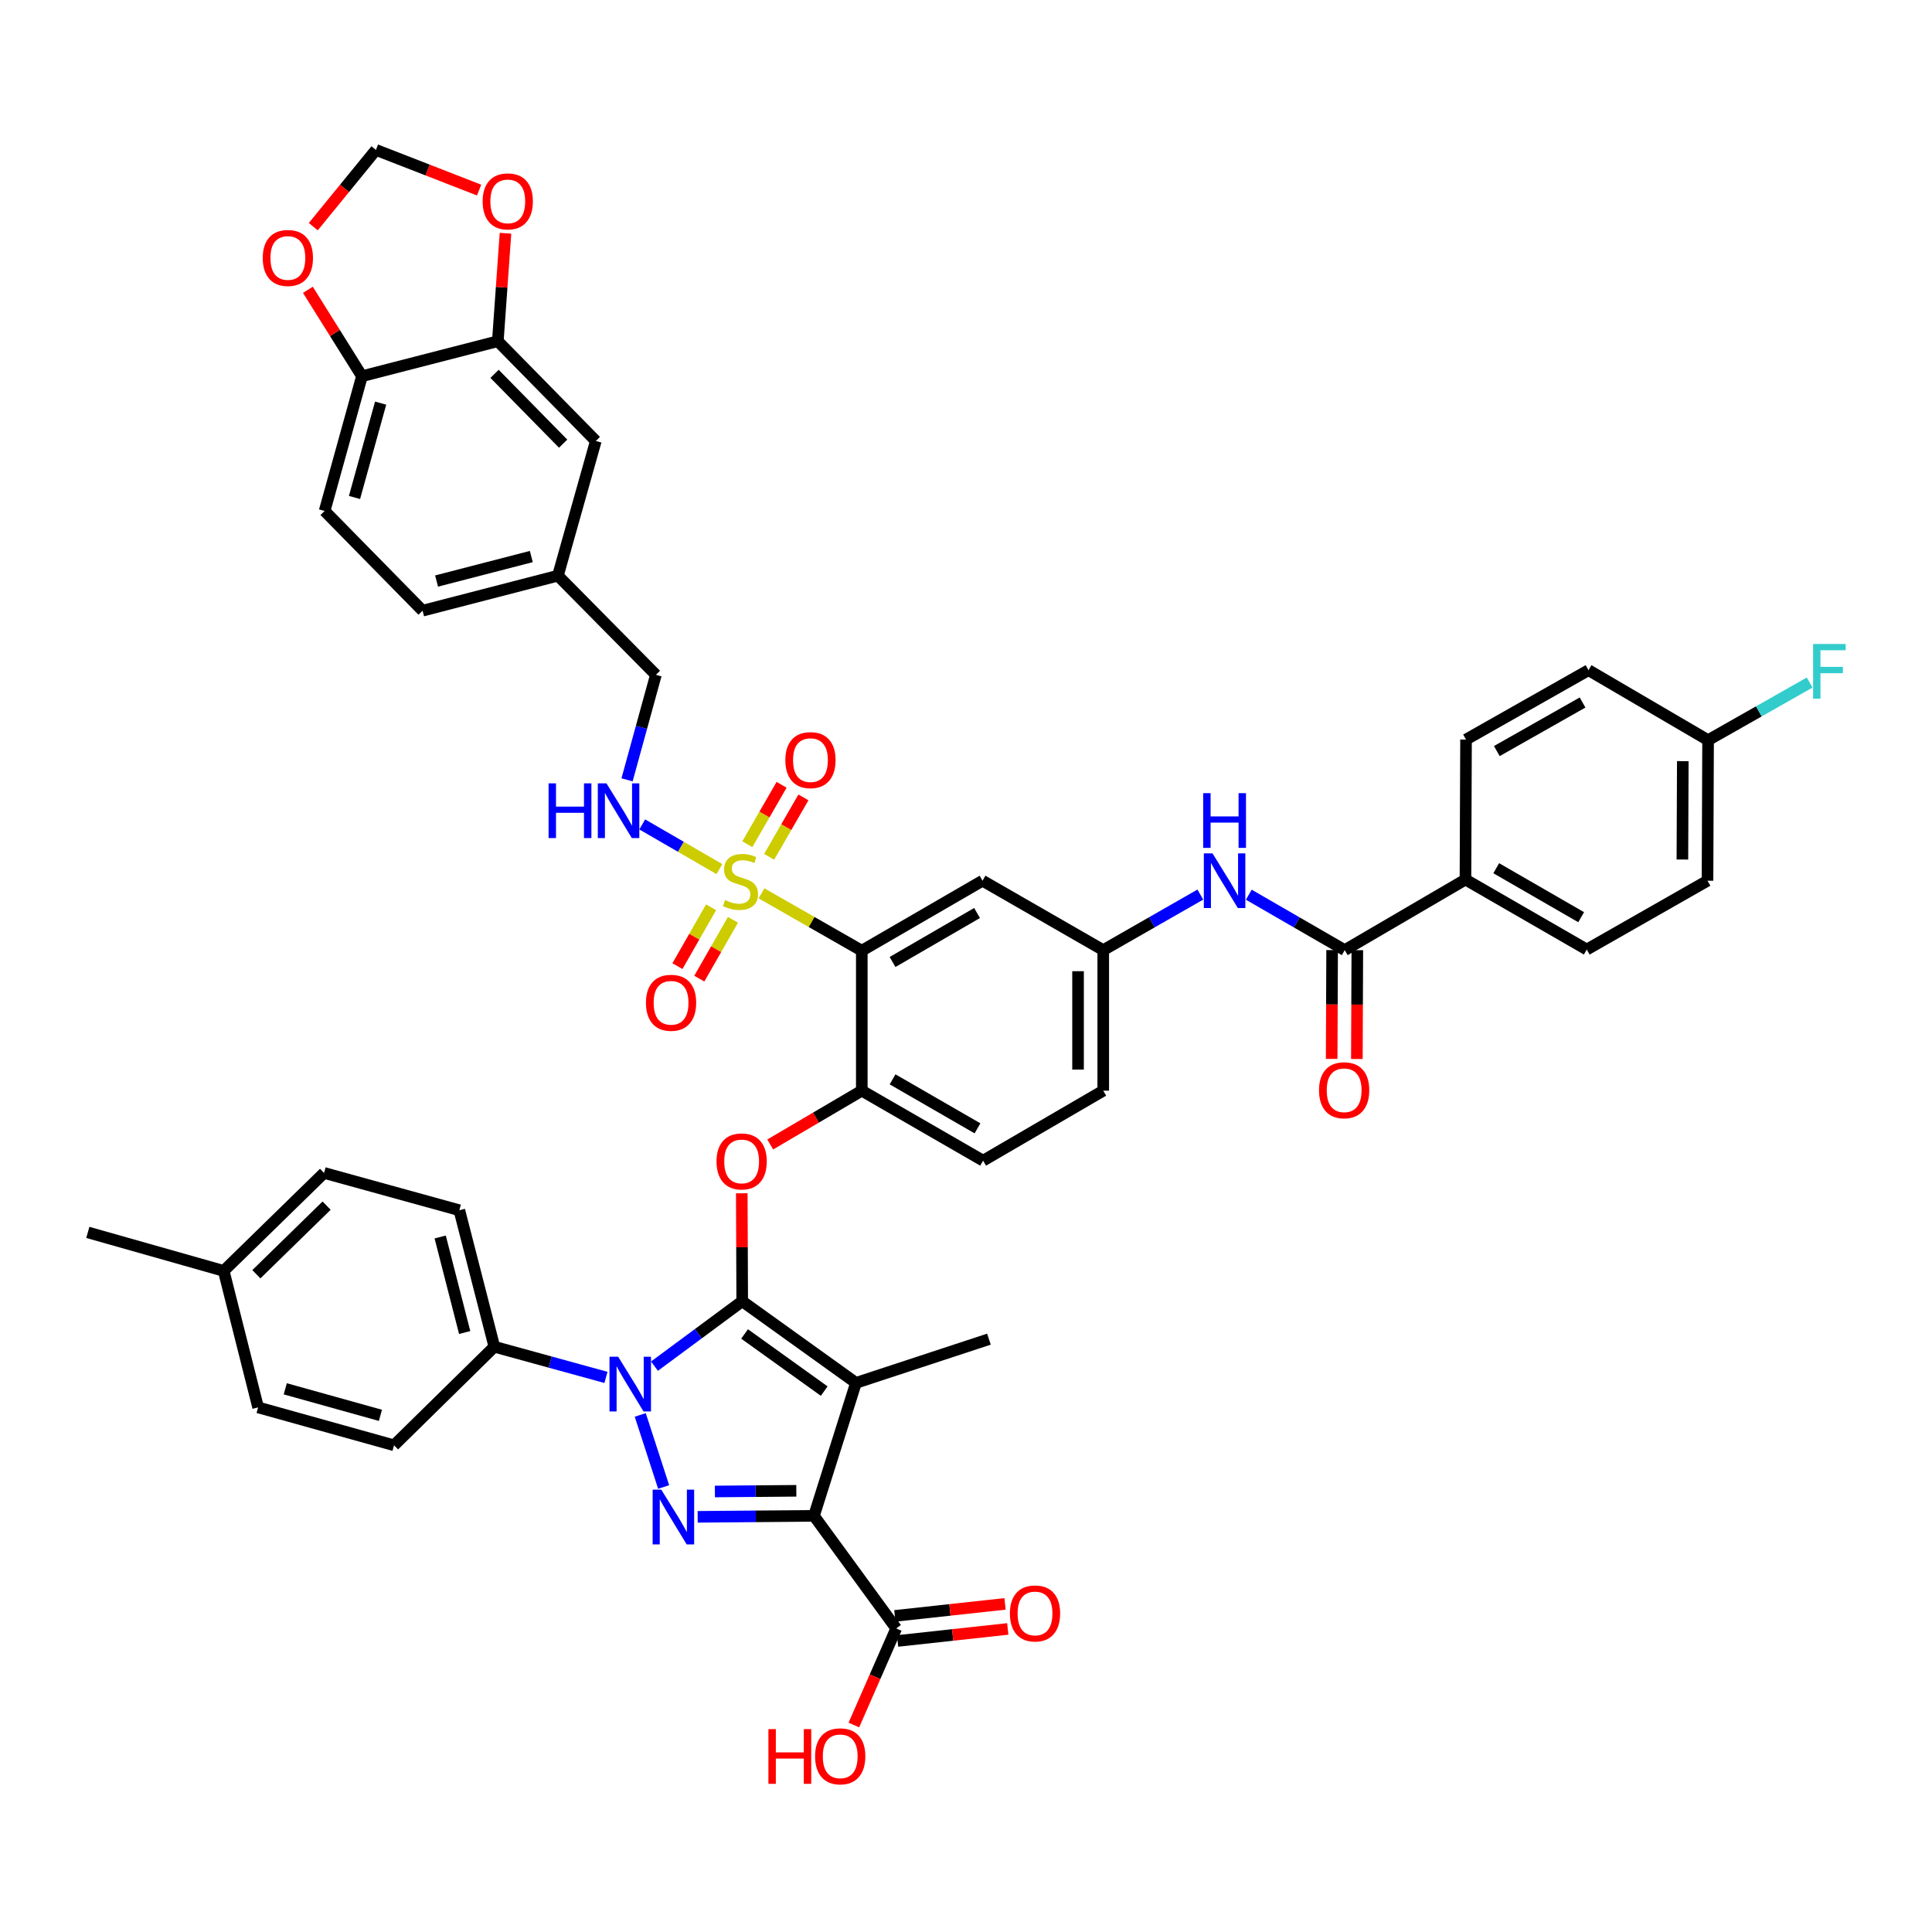 <?xml version='1.0' encoding='iso-8859-1'?>
<svg version='1.1' baseProfile='full'
              xmlns='http://www.w3.org/2000/svg'
                      xmlns:rdkit='http://www.rdkit.org/xml'
                      xmlns:xlink='http://www.w3.org/1999/xlink'
                  xml:space='preserve'
width='1000px' height='1000px' viewBox='0 0 1000 1000'>
<!-- END OF HEADER -->
<rect style='opacity:1.0;fill:#FFFFFF;stroke:none' width='1000' height='1000' x='0' y='0'> </rect>
<path class='bond-1' d='M 384.169,673.521 L 443.048,715.778' style='fill:none;fill-rule:evenodd;stroke:#000000;stroke-width:6px;stroke-linecap:butt;stroke-linejoin:miter;stroke-opacity:1' />
<path class='bond-1' d='M 385.396,690.455 L 426.611,720.035' style='fill:none;fill-rule:evenodd;stroke:#000000;stroke-width:6px;stroke-linecap:butt;stroke-linejoin:miter;stroke-opacity:1' />
<path class='bond-2' d='M 384.169,673.521 L 361.461,690.318' style='fill:none;fill-rule:evenodd;stroke:#000000;stroke-width:6px;stroke-linecap:butt;stroke-linejoin:miter;stroke-opacity:1' />
<path class='bond-2' d='M 361.461,690.318 L 338.753,707.116' style='fill:none;fill-rule:evenodd;stroke:#0000FF;stroke-width:6px;stroke-linecap:butt;stroke-linejoin:miter;stroke-opacity:1' />
<path class='bond-6' d='M 384.169,673.521 L 384.054,645.582' style='fill:none;fill-rule:evenodd;stroke:#000000;stroke-width:6px;stroke-linecap:butt;stroke-linejoin:miter;stroke-opacity:1' />
<path class='bond-6' d='M 384.054,645.582 L 383.94,617.642' style='fill:none;fill-rule:evenodd;stroke:#FF0000;stroke-width:6px;stroke-linecap:butt;stroke-linejoin:miter;stroke-opacity:1' />
<path class='bond-0' d='M 421.31,784.605 L 443.048,715.778' style='fill:none;fill-rule:evenodd;stroke:#000000;stroke-width:6px;stroke-linecap:butt;stroke-linejoin:miter;stroke-opacity:1' />
<path class='bond-8' d='M 421.31,784.605 L 463.879,842.874' style='fill:none;fill-rule:evenodd;stroke:#000000;stroke-width:6px;stroke-linecap:butt;stroke-linejoin:miter;stroke-opacity:1' />
<path class='bond-46' d='M 421.31,784.605 L 391.209,784.856' style='fill:none;fill-rule:evenodd;stroke:#000000;stroke-width:6px;stroke-linecap:butt;stroke-linejoin:miter;stroke-opacity:1' />
<path class='bond-46' d='M 391.209,784.856 L 361.108,785.108' style='fill:none;fill-rule:evenodd;stroke:#0000FF;stroke-width:6px;stroke-linecap:butt;stroke-linejoin:miter;stroke-opacity:1' />
<path class='bond-46' d='M 412.171,771.638 L 391.1,771.815' style='fill:none;fill-rule:evenodd;stroke:#000000;stroke-width:6px;stroke-linecap:butt;stroke-linejoin:miter;stroke-opacity:1' />
<path class='bond-46' d='M 391.1,771.815 L 370.03,771.991' style='fill:none;fill-rule:evenodd;stroke:#0000FF;stroke-width:6px;stroke-linecap:butt;stroke-linejoin:miter;stroke-opacity:1' />
<path class='bond-32' d='M 443.048,715.778 L 511.874,693.142' style='fill:none;fill-rule:evenodd;stroke:#000000;stroke-width:6px;stroke-linecap:butt;stroke-linejoin:miter;stroke-opacity:1' />
<path class='bond-3' d='M 331.394,732.362 L 343.502,769.664' style='fill:none;fill-rule:evenodd;stroke:#0000FF;stroke-width:6px;stroke-linecap:butt;stroke-linejoin:miter;stroke-opacity:1' />
<path class='bond-13' d='M 313.647,712.942 L 284.758,705.006' style='fill:none;fill-rule:evenodd;stroke:#0000FF;stroke-width:6px;stroke-linecap:butt;stroke-linejoin:miter;stroke-opacity:1' />
<path class='bond-13' d='M 284.758,705.006 L 255.87,697.069' style='fill:none;fill-rule:evenodd;stroke:#000000;stroke-width:6px;stroke-linecap:butt;stroke-linejoin:miter;stroke-opacity:1' />
<path class='bond-4' d='M 394.159,462.393 L 420.11,477.237' style='fill:none;fill-rule:evenodd;stroke:#CCCC00;stroke-width:6px;stroke-linecap:butt;stroke-linejoin:miter;stroke-opacity:1' />
<path class='bond-4' d='M 420.11,477.237 L 446.062,492.081' style='fill:none;fill-rule:evenodd;stroke:#000000;stroke-width:6px;stroke-linecap:butt;stroke-linejoin:miter;stroke-opacity:1' />
<path class='bond-10' d='M 372.368,449.851 L 352.392,438.284' style='fill:none;fill-rule:evenodd;stroke:#CCCC00;stroke-width:6px;stroke-linecap:butt;stroke-linejoin:miter;stroke-opacity:1' />
<path class='bond-10' d='M 352.392,438.284 L 332.416,426.717' style='fill:none;fill-rule:evenodd;stroke:#0000FF;stroke-width:6px;stroke-linecap:butt;stroke-linejoin:miter;stroke-opacity:1' />
<path class='bond-15' d='M 368.061,469.614 L 359.347,484.842' style='fill:none;fill-rule:evenodd;stroke:#CCCC00;stroke-width:6px;stroke-linecap:butt;stroke-linejoin:miter;stroke-opacity:1' />
<path class='bond-15' d='M 359.347,484.842 L 350.634,500.069' style='fill:none;fill-rule:evenodd;stroke:#FF0000;stroke-width:6px;stroke-linecap:butt;stroke-linejoin:miter;stroke-opacity:1' />
<path class='bond-15' d='M 379.381,476.092 L 370.667,491.319' style='fill:none;fill-rule:evenodd;stroke:#CCCC00;stroke-width:6px;stroke-linecap:butt;stroke-linejoin:miter;stroke-opacity:1' />
<path class='bond-15' d='M 370.667,491.319 L 361.953,506.547' style='fill:none;fill-rule:evenodd;stroke:#FF0000;stroke-width:6px;stroke-linecap:butt;stroke-linejoin:miter;stroke-opacity:1' />
<path class='bond-16' d='M 398.108,443.49 L 406.978,428.11' style='fill:none;fill-rule:evenodd;stroke:#CCCC00;stroke-width:6px;stroke-linecap:butt;stroke-linejoin:miter;stroke-opacity:1' />
<path class='bond-16' d='M 406.978,428.11 L 415.848,412.729' style='fill:none;fill-rule:evenodd;stroke:#FF0000;stroke-width:6px;stroke-linecap:butt;stroke-linejoin:miter;stroke-opacity:1' />
<path class='bond-16' d='M 386.81,436.974 L 395.68,421.594' style='fill:none;fill-rule:evenodd;stroke:#CCCC00;stroke-width:6px;stroke-linecap:butt;stroke-linejoin:miter;stroke-opacity:1' />
<path class='bond-16' d='M 395.68,421.594 L 404.55,406.214' style='fill:none;fill-rule:evenodd;stroke:#FF0000;stroke-width:6px;stroke-linecap:butt;stroke-linejoin:miter;stroke-opacity:1' />
<path class='bond-5' d='M 446.062,492.081 L 446.062,564.531' style='fill:none;fill-rule:evenodd;stroke:#000000;stroke-width:6px;stroke-linecap:butt;stroke-linejoin:miter;stroke-opacity:1' />
<path class='bond-11' d='M 446.062,492.081 L 508.556,455.853' style='fill:none;fill-rule:evenodd;stroke:#000000;stroke-width:6px;stroke-linecap:butt;stroke-linejoin:miter;stroke-opacity:1' />
<path class='bond-11' d='M 461.977,497.93 L 505.723,472.571' style='fill:none;fill-rule:evenodd;stroke:#000000;stroke-width:6px;stroke-linecap:butt;stroke-linejoin:miter;stroke-opacity:1' />
<path class='bond-7' d='M 398.675,592.373 L 422.368,578.452' style='fill:none;fill-rule:evenodd;stroke:#FF0000;stroke-width:6px;stroke-linecap:butt;stroke-linejoin:miter;stroke-opacity:1' />
<path class='bond-7' d='M 422.368,578.452 L 446.062,564.531' style='fill:none;fill-rule:evenodd;stroke:#000000;stroke-width:6px;stroke-linecap:butt;stroke-linejoin:miter;stroke-opacity:1' />
<path class='bond-26' d='M 446.062,564.531 L 508.853,600.76' style='fill:none;fill-rule:evenodd;stroke:#000000;stroke-width:6px;stroke-linecap:butt;stroke-linejoin:miter;stroke-opacity:1' />
<path class='bond-26' d='M 461.998,558.669 L 505.952,584.028' style='fill:none;fill-rule:evenodd;stroke:#000000;stroke-width:6px;stroke-linecap:butt;stroke-linejoin:miter;stroke-opacity:1' />
<path class='bond-24' d='M 464.586,849.357 L 493.104,846.245' style='fill:none;fill-rule:evenodd;stroke:#000000;stroke-width:6px;stroke-linecap:butt;stroke-linejoin:miter;stroke-opacity:1' />
<path class='bond-24' d='M 493.104,846.245 L 521.621,843.133' style='fill:none;fill-rule:evenodd;stroke:#FF0000;stroke-width:6px;stroke-linecap:butt;stroke-linejoin:miter;stroke-opacity:1' />
<path class='bond-24' d='M 463.171,836.392 L 491.689,833.28' style='fill:none;fill-rule:evenodd;stroke:#000000;stroke-width:6px;stroke-linecap:butt;stroke-linejoin:miter;stroke-opacity:1' />
<path class='bond-24' d='M 491.689,833.28 L 520.206,830.168' style='fill:none;fill-rule:evenodd;stroke:#FF0000;stroke-width:6px;stroke-linecap:butt;stroke-linejoin:miter;stroke-opacity:1' />
<path class='bond-35' d='M 463.879,842.874 L 452.919,867.87' style='fill:none;fill-rule:evenodd;stroke:#000000;stroke-width:6px;stroke-linecap:butt;stroke-linejoin:miter;stroke-opacity:1' />
<path class='bond-35' d='M 452.919,867.87 L 441.959,892.867' style='fill:none;fill-rule:evenodd;stroke:#FF0000;stroke-width:6px;stroke-linecap:butt;stroke-linejoin:miter;stroke-opacity:1' />
<path class='bond-9' d='M 696.024,491.784 L 671.2,477.44' style='fill:none;fill-rule:evenodd;stroke:#000000;stroke-width:6px;stroke-linecap:butt;stroke-linejoin:miter;stroke-opacity:1' />
<path class='bond-9' d='M 671.2,477.44 L 646.377,463.096' style='fill:none;fill-rule:evenodd;stroke:#0000FF;stroke-width:6px;stroke-linecap:butt;stroke-linejoin:miter;stroke-opacity:1' />
<path class='bond-17' d='M 696.024,491.784 L 758.518,455.251' style='fill:none;fill-rule:evenodd;stroke:#000000;stroke-width:6px;stroke-linecap:butt;stroke-linejoin:miter;stroke-opacity:1' />
<path class='bond-23' d='M 689.503,491.758 L 689.387,519.917' style='fill:none;fill-rule:evenodd;stroke:#000000;stroke-width:6px;stroke-linecap:butt;stroke-linejoin:miter;stroke-opacity:1' />
<path class='bond-23' d='M 689.387,519.917 L 689.272,548.076' style='fill:none;fill-rule:evenodd;stroke:#FF0000;stroke-width:6px;stroke-linecap:butt;stroke-linejoin:miter;stroke-opacity:1' />
<path class='bond-23' d='M 702.545,491.811 L 702.429,519.97' style='fill:none;fill-rule:evenodd;stroke:#000000;stroke-width:6px;stroke-linecap:butt;stroke-linejoin:miter;stroke-opacity:1' />
<path class='bond-23' d='M 702.429,519.97 L 702.314,548.129' style='fill:none;fill-rule:evenodd;stroke:#FF0000;stroke-width:6px;stroke-linecap:butt;stroke-linejoin:miter;stroke-opacity:1' />
<path class='bond-33' d='M 324.559,403.641 L 332.026,376.466' style='fill:none;fill-rule:evenodd;stroke:#0000FF;stroke-width:6px;stroke-linecap:butt;stroke-linejoin:miter;stroke-opacity:1' />
<path class='bond-33' d='M 332.026,376.466 L 339.492,349.29' style='fill:none;fill-rule:evenodd;stroke:#000000;stroke-width:6px;stroke-linecap:butt;stroke-linejoin:miter;stroke-opacity:1' />
<path class='bond-47' d='M 508.556,455.853 L 571.036,491.784' style='fill:none;fill-rule:evenodd;stroke:#000000;stroke-width:6px;stroke-linecap:butt;stroke-linejoin:miter;stroke-opacity:1' />
<path class='bond-12' d='M 621.292,463.032 L 596.164,477.408' style='fill:none;fill-rule:evenodd;stroke:#0000FF;stroke-width:6px;stroke-linecap:butt;stroke-linejoin:miter;stroke-opacity:1' />
<path class='bond-12' d='M 596.164,477.408 L 571.036,491.784' style='fill:none;fill-rule:evenodd;stroke:#000000;stroke-width:6px;stroke-linecap:butt;stroke-linejoin:miter;stroke-opacity:1' />
<path class='bond-27' d='M 255.87,697.069 L 237.755,626.424' style='fill:none;fill-rule:evenodd;stroke:#000000;stroke-width:6px;stroke-linecap:butt;stroke-linejoin:miter;stroke-opacity:1' />
<path class='bond-27' d='M 240.519,689.712 L 227.839,640.26' style='fill:none;fill-rule:evenodd;stroke:#000000;stroke-width:6px;stroke-linecap:butt;stroke-linejoin:miter;stroke-opacity:1' />
<path class='bond-28' d='M 255.87,697.069 L 203.954,748.086' style='fill:none;fill-rule:evenodd;stroke:#000000;stroke-width:6px;stroke-linecap:butt;stroke-linejoin:miter;stroke-opacity:1' />
<path class='bond-14' d='M 257.674,176.611 L 308.394,228.244' style='fill:none;fill-rule:evenodd;stroke:#000000;stroke-width:6px;stroke-linecap:butt;stroke-linejoin:miter;stroke-opacity:1' />
<path class='bond-14' d='M 255.978,193.496 L 291.481,229.639' style='fill:none;fill-rule:evenodd;stroke:#000000;stroke-width:6px;stroke-linecap:butt;stroke-linejoin:miter;stroke-opacity:1' />
<path class='bond-20' d='M 257.674,176.611 L 259.657,148.671' style='fill:none;fill-rule:evenodd;stroke:#000000;stroke-width:6px;stroke-linecap:butt;stroke-linejoin:miter;stroke-opacity:1' />
<path class='bond-20' d='M 259.657,148.671 L 261.641,120.73' style='fill:none;fill-rule:evenodd;stroke:#FF0000;stroke-width:6px;stroke-linecap:butt;stroke-linejoin:miter;stroke-opacity:1' />
<path class='bond-50' d='M 257.674,176.611 L 187.347,194.718' style='fill:none;fill-rule:evenodd;stroke:#000000;stroke-width:6px;stroke-linecap:butt;stroke-linejoin:miter;stroke-opacity:1' />
<path class='bond-30' d='M 758.518,455.251 L 821.309,491.473' style='fill:none;fill-rule:evenodd;stroke:#000000;stroke-width:6px;stroke-linecap:butt;stroke-linejoin:miter;stroke-opacity:1' />
<path class='bond-30' d='M 774.453,449.387 L 818.407,474.742' style='fill:none;fill-rule:evenodd;stroke:#000000;stroke-width:6px;stroke-linecap:butt;stroke-linejoin:miter;stroke-opacity:1' />
<path class='bond-31' d='M 758.518,455.251 L 758.815,382.795' style='fill:none;fill-rule:evenodd;stroke:#000000;stroke-width:6px;stroke-linecap:butt;stroke-linejoin:miter;stroke-opacity:1' />
<path class='bond-18' d='M 187.347,194.718 L 168.023,264.472' style='fill:none;fill-rule:evenodd;stroke:#000000;stroke-width:6px;stroke-linecap:butt;stroke-linejoin:miter;stroke-opacity:1' />
<path class='bond-18' d='M 197.017,208.663 L 183.49,257.491' style='fill:none;fill-rule:evenodd;stroke:#000000;stroke-width:6px;stroke-linecap:butt;stroke-linejoin:miter;stroke-opacity:1' />
<path class='bond-21' d='M 187.347,194.718 L 173.356,172.363' style='fill:none;fill-rule:evenodd;stroke:#000000;stroke-width:6px;stroke-linecap:butt;stroke-linejoin:miter;stroke-opacity:1' />
<path class='bond-21' d='M 173.356,172.363 L 159.364,150.008' style='fill:none;fill-rule:evenodd;stroke:#FF0000;stroke-width:6px;stroke-linecap:butt;stroke-linejoin:miter;stroke-opacity:1' />
<path class='bond-19' d='M 571.036,491.784 L 571.036,564.531' style='fill:none;fill-rule:evenodd;stroke:#000000;stroke-width:6px;stroke-linecap:butt;stroke-linejoin:miter;stroke-opacity:1' />
<path class='bond-19' d='M 557.993,502.696 L 557.993,553.619' style='fill:none;fill-rule:evenodd;stroke:#000000;stroke-width:6px;stroke-linecap:butt;stroke-linejoin:miter;stroke-opacity:1' />
<path class='bond-22' d='M 247.988,98.381 L 221.287,87.986' style='fill:none;fill-rule:evenodd;stroke:#FF0000;stroke-width:6px;stroke-linecap:butt;stroke-linejoin:miter;stroke-opacity:1' />
<path class='bond-22' d='M 221.287,87.986 L 194.585,77.591' style='fill:none;fill-rule:evenodd;stroke:#000000;stroke-width:6px;stroke-linecap:butt;stroke-linejoin:miter;stroke-opacity:1' />
<path class='bond-51' d='M 162.156,117.319 L 178.371,97.455' style='fill:none;fill-rule:evenodd;stroke:#FF0000;stroke-width:6px;stroke-linecap:butt;stroke-linejoin:miter;stroke-opacity:1' />
<path class='bond-51' d='M 178.371,97.455 L 194.585,77.591' style='fill:none;fill-rule:evenodd;stroke:#000000;stroke-width:6px;stroke-linecap:butt;stroke-linejoin:miter;stroke-opacity:1' />
<path class='bond-25' d='M 308.394,228.244 L 288.772,297.976' style='fill:none;fill-rule:evenodd;stroke:#000000;stroke-width:6px;stroke-linecap:butt;stroke-linejoin:miter;stroke-opacity:1' />
<path class='bond-36' d='M 508.853,600.76 L 571.036,564.531' style='fill:none;fill-rule:evenodd;stroke:#000000;stroke-width:6px;stroke-linecap:butt;stroke-linejoin:miter;stroke-opacity:1' />
<path class='bond-41' d='M 237.755,626.424 L 167.726,607.1' style='fill:none;fill-rule:evenodd;stroke:#000000;stroke-width:6px;stroke-linecap:butt;stroke-linejoin:miter;stroke-opacity:1' />
<path class='bond-42' d='M 203.954,748.086 L 133.598,728.465' style='fill:none;fill-rule:evenodd;stroke:#000000;stroke-width:6px;stroke-linecap:butt;stroke-linejoin:miter;stroke-opacity:1' />
<path class='bond-42' d='M 196.904,732.58 L 147.655,718.845' style='fill:none;fill-rule:evenodd;stroke:#000000;stroke-width:6px;stroke-linecap:butt;stroke-linejoin:miter;stroke-opacity:1' />
<path class='bond-29' d='M 168.023,264.472 L 218.728,316.091' style='fill:none;fill-rule:evenodd;stroke:#000000;stroke-width:6px;stroke-linecap:butt;stroke-linejoin:miter;stroke-opacity:1' />
<path class='bond-39' d='M 821.309,491.473 L 883.803,455.853' style='fill:none;fill-rule:evenodd;stroke:#000000;stroke-width:6px;stroke-linecap:butt;stroke-linejoin:miter;stroke-opacity:1' />
<path class='bond-40' d='M 758.815,382.795 L 822.208,346.878' style='fill:none;fill-rule:evenodd;stroke:#000000;stroke-width:6px;stroke-linecap:butt;stroke-linejoin:miter;stroke-opacity:1' />
<path class='bond-40' d='M 774.753,388.754 L 819.128,363.613' style='fill:none;fill-rule:evenodd;stroke:#000000;stroke-width:6px;stroke-linecap:butt;stroke-linejoin:miter;stroke-opacity:1' />
<path class='bond-34' d='M 339.492,349.29 L 288.772,297.976' style='fill:none;fill-rule:evenodd;stroke:#000000;stroke-width:6px;stroke-linecap:butt;stroke-linejoin:miter;stroke-opacity:1' />
<path class='bond-38' d='M 288.772,297.976 L 218.728,316.091' style='fill:none;fill-rule:evenodd;stroke:#000000;stroke-width:6px;stroke-linecap:butt;stroke-linejoin:miter;stroke-opacity:1' />
<path class='bond-38' d='M 275,288.067 L 225.969,300.747' style='fill:none;fill-rule:evenodd;stroke:#000000;stroke-width:6px;stroke-linecap:butt;stroke-linejoin:miter;stroke-opacity:1' />
<path class='bond-37' d='M 884.1,383.106 L 883.803,455.853' style='fill:none;fill-rule:evenodd;stroke:#000000;stroke-width:6px;stroke-linecap:butt;stroke-linejoin:miter;stroke-opacity:1' />
<path class='bond-37' d='M 871.014,393.965 L 870.806,444.888' style='fill:none;fill-rule:evenodd;stroke:#000000;stroke-width:6px;stroke-linecap:butt;stroke-linejoin:miter;stroke-opacity:1' />
<path class='bond-44' d='M 884.1,383.106 L 910.383,368.196' style='fill:none;fill-rule:evenodd;stroke:#000000;stroke-width:6px;stroke-linecap:butt;stroke-linejoin:miter;stroke-opacity:1' />
<path class='bond-44' d='M 910.383,368.196 L 936.667,353.287' style='fill:none;fill-rule:evenodd;stroke:#33CCCC;stroke-width:6px;stroke-linecap:butt;stroke-linejoin:miter;stroke-opacity:1' />
<path class='bond-49' d='M 884.1,383.106 L 822.208,346.878' style='fill:none;fill-rule:evenodd;stroke:#000000;stroke-width:6px;stroke-linecap:butt;stroke-linejoin:miter;stroke-opacity:1' />
<path class='bond-43' d='M 167.726,607.1 L 115.796,657.819' style='fill:none;fill-rule:evenodd;stroke:#000000;stroke-width:6px;stroke-linecap:butt;stroke-linejoin:miter;stroke-opacity:1' />
<path class='bond-43' d='M 169.049,624.038 L 132.698,659.542' style='fill:none;fill-rule:evenodd;stroke:#000000;stroke-width:6px;stroke-linecap:butt;stroke-linejoin:miter;stroke-opacity:1' />
<path class='bond-48' d='M 133.598,728.465 L 115.796,657.819' style='fill:none;fill-rule:evenodd;stroke:#000000;stroke-width:6px;stroke-linecap:butt;stroke-linejoin:miter;stroke-opacity:1' />
<path class='bond-45' d='M 115.796,657.819 L 45.455,637.886' style='fill:none;fill-rule:evenodd;stroke:#000000;stroke-width:6px;stroke-linecap:butt;stroke-linejoin:miter;stroke-opacity:1' />
<path  class='atom-3' d='M 319.951 702.234
L 329.231 717.234
Q 330.151 718.714, 331.631 721.394
Q 333.111 724.074, 333.191 724.234
L 333.191 702.234
L 336.951 702.234
L 336.951 730.554
L 333.071 730.554
L 323.111 714.154
Q 321.951 712.234, 320.711 710.034
Q 319.511 707.834, 319.151 707.154
L 319.151 730.554
L 315.471 730.554
L 315.471 702.234
L 319.951 702.234
' fill='#0000FF'/>
<path  class='atom-4' d='M 342.289 771.053
L 351.569 786.053
Q 352.489 787.533, 353.969 790.213
Q 355.449 792.893, 355.529 793.053
L 355.529 771.053
L 359.289 771.053
L 359.289 799.373
L 355.409 799.373
L 345.449 782.973
Q 344.289 781.053, 343.049 778.853
Q 341.849 776.653, 341.489 775.973
L 341.489 799.373
L 337.809 799.373
L 337.809 771.053
L 342.289 771.053
' fill='#0000FF'/>
<path  class='atom-5' d='M 375.271 465.884
Q 375.591 466.004, 376.911 466.564
Q 378.231 467.124, 379.671 467.484
Q 381.151 467.804, 382.591 467.804
Q 385.271 467.804, 386.831 466.524
Q 388.391 465.204, 388.391 462.924
Q 388.391 461.364, 387.591 460.404
Q 386.831 459.444, 385.631 458.924
Q 384.431 458.404, 382.431 457.804
Q 379.911 457.044, 378.391 456.324
Q 376.911 455.604, 375.831 454.084
Q 374.791 452.564, 374.791 450.004
Q 374.791 446.444, 377.191 444.244
Q 379.631 442.044, 384.431 442.044
Q 387.711 442.044, 391.431 443.604
L 390.511 446.684
Q 387.111 445.284, 384.551 445.284
Q 381.791 445.284, 380.271 446.444
Q 378.751 447.564, 378.791 449.524
Q 378.791 451.044, 379.551 451.964
Q 380.351 452.884, 381.471 453.404
Q 382.631 453.924, 384.551 454.524
Q 387.111 455.324, 388.631 456.124
Q 390.151 456.924, 391.231 458.564
Q 392.351 460.164, 392.351 462.924
Q 392.351 466.844, 389.711 468.964
Q 387.111 471.044, 382.751 471.044
Q 380.231 471.044, 378.311 470.484
Q 376.431 469.964, 374.191 469.044
L 375.271 465.884
' fill='#CCCC00'/>
<path  class='atom-7' d='M 370.872 601.151
Q 370.872 594.351, 374.232 590.551
Q 377.592 586.751, 383.872 586.751
Q 390.152 586.751, 393.512 590.551
Q 396.872 594.351, 396.872 601.151
Q 396.872 608.031, 393.472 611.951
Q 390.072 615.831, 383.872 615.831
Q 377.632 615.831, 374.232 611.951
Q 370.872 608.071, 370.872 601.151
M 383.872 612.631
Q 388.192 612.631, 390.512 609.751
Q 392.872 606.831, 392.872 601.151
Q 392.872 595.591, 390.512 592.791
Q 388.192 589.951, 383.872 589.951
Q 379.552 589.951, 377.192 592.751
Q 374.872 595.551, 374.872 601.151
Q 374.872 606.871, 377.192 609.751
Q 379.552 612.631, 383.872 612.631
' fill='#FF0000'/>
<path  class='atom-11' d='M 283.948 405.464
L 287.788 405.464
L 287.788 417.504
L 302.268 417.504
L 302.268 405.464
L 306.108 405.464
L 306.108 433.784
L 302.268 433.784
L 302.268 420.704
L 287.788 420.704
L 287.788 433.784
L 283.948 433.784
L 283.948 405.464
' fill='#0000FF'/>
<path  class='atom-11' d='M 313.908 405.464
L 323.188 420.464
Q 324.108 421.944, 325.588 424.624
Q 327.068 427.304, 327.148 427.464
L 327.148 405.464
L 330.908 405.464
L 330.908 433.784
L 327.028 433.784
L 317.068 417.384
Q 315.908 415.464, 314.668 413.264
Q 313.468 411.064, 313.108 410.384
L 313.108 433.784
L 309.428 433.784
L 309.428 405.464
L 313.908 405.464
' fill='#0000FF'/>
<path  class='atom-13' d='M 627.581 441.693
L 636.861 456.693
Q 637.781 458.173, 639.261 460.853
Q 640.741 463.533, 640.821 463.693
L 640.821 441.693
L 644.581 441.693
L 644.581 470.013
L 640.701 470.013
L 630.741 453.613
Q 629.581 451.693, 628.341 449.493
Q 627.141 447.293, 626.781 446.613
L 626.781 470.013
L 623.101 470.013
L 623.101 441.693
L 627.581 441.693
' fill='#0000FF'/>
<path  class='atom-13' d='M 622.761 410.541
L 626.601 410.541
L 626.601 422.581
L 641.081 422.581
L 641.081 410.541
L 644.921 410.541
L 644.921 438.861
L 641.081 438.861
L 641.081 425.781
L 626.601 425.781
L 626.601 438.861
L 622.761 438.861
L 622.761 410.541
' fill='#0000FF'/>
<path  class='atom-16' d='M 334.339 519.036
Q 334.339 512.236, 337.699 508.436
Q 341.059 504.636, 347.339 504.636
Q 353.619 504.636, 356.979 508.436
Q 360.339 512.236, 360.339 519.036
Q 360.339 525.916, 356.939 529.836
Q 353.539 533.716, 347.339 533.716
Q 341.099 533.716, 337.699 529.836
Q 334.339 525.956, 334.339 519.036
M 347.339 530.516
Q 351.659 530.516, 353.979 527.636
Q 356.339 524.716, 356.339 519.036
Q 356.339 513.476, 353.979 510.676
Q 351.659 507.836, 347.339 507.836
Q 343.019 507.836, 340.659 510.636
Q 338.339 513.436, 338.339 519.036
Q 338.339 524.756, 340.659 527.636
Q 343.019 530.516, 347.339 530.516
' fill='#FF0000'/>
<path  class='atom-17' d='M 406.492 393.439
Q 406.492 386.639, 409.852 382.839
Q 413.212 379.039, 419.492 379.039
Q 425.772 379.039, 429.132 382.839
Q 432.492 386.639, 432.492 393.439
Q 432.492 400.319, 429.092 404.239
Q 425.692 408.119, 419.492 408.119
Q 413.252 408.119, 409.852 404.239
Q 406.492 400.359, 406.492 393.439
M 419.492 404.919
Q 423.812 404.919, 426.132 402.039
Q 428.492 399.119, 428.492 393.439
Q 428.492 387.879, 426.132 385.079
Q 423.812 382.239, 419.492 382.239
Q 415.172 382.239, 412.812 385.039
Q 410.492 387.839, 410.492 393.439
Q 410.492 399.159, 412.812 402.039
Q 415.172 404.919, 419.492 404.919
' fill='#FF0000'/>
<path  class='atom-21' d='M 249.818 104.234
Q 249.818 97.434, 253.178 93.634
Q 256.538 89.834, 262.818 89.834
Q 269.098 89.834, 272.458 93.634
Q 275.818 97.434, 275.818 104.234
Q 275.818 111.114, 272.418 115.034
Q 269.018 118.914, 262.818 118.914
Q 256.578 118.914, 253.178 115.034
Q 249.818 111.154, 249.818 104.234
M 262.818 115.714
Q 267.138 115.714, 269.458 112.834
Q 271.818 109.914, 271.818 104.234
Q 271.818 98.674, 269.458 95.874
Q 267.138 93.034, 262.818 93.034
Q 258.498 93.034, 256.138 95.834
Q 253.818 98.634, 253.818 104.234
Q 253.818 109.954, 256.138 112.834
Q 258.498 115.714, 262.818 115.714
' fill='#FF0000'/>
<path  class='atom-22' d='M 135.996 133.521
Q 135.996 126.721, 139.356 122.921
Q 142.716 119.121, 148.996 119.121
Q 155.276 119.121, 158.636 122.921
Q 161.996 126.721, 161.996 133.521
Q 161.996 140.401, 158.596 144.321
Q 155.196 148.201, 148.996 148.201
Q 142.756 148.201, 139.356 144.321
Q 135.996 140.441, 135.996 133.521
M 148.996 145.001
Q 153.316 145.001, 155.636 142.121
Q 157.996 139.201, 157.996 133.521
Q 157.996 127.961, 155.636 125.161
Q 153.316 122.321, 148.996 122.321
Q 144.676 122.321, 142.316 125.121
Q 139.996 127.921, 139.996 133.521
Q 139.996 139.241, 142.316 142.121
Q 144.676 145.001, 148.996 145.001
' fill='#FF0000'/>
<path  class='atom-24' d='M 682.727 564.314
Q 682.727 557.514, 686.087 553.714
Q 689.447 549.914, 695.727 549.914
Q 702.007 549.914, 705.367 553.714
Q 708.727 557.514, 708.727 564.314
Q 708.727 571.194, 705.327 575.114
Q 701.927 578.994, 695.727 578.994
Q 689.487 578.994, 686.087 575.114
Q 682.727 571.234, 682.727 564.314
M 695.727 575.794
Q 700.047 575.794, 702.367 572.914
Q 704.727 569.994, 704.727 564.314
Q 704.727 558.754, 702.367 555.954
Q 700.047 553.114, 695.727 553.114
Q 691.407 553.114, 689.047 555.914
Q 686.727 558.714, 686.727 564.314
Q 686.727 570.034, 689.047 572.914
Q 691.407 575.794, 695.727 575.794
' fill='#FF0000'/>
<path  class='atom-25' d='M 522.72 835.115
Q 522.72 828.315, 526.08 824.515
Q 529.44 820.715, 535.72 820.715
Q 542 820.715, 545.36 824.515
Q 548.72 828.315, 548.72 835.115
Q 548.72 841.995, 545.32 845.915
Q 541.92 849.795, 535.72 849.795
Q 529.48 849.795, 526.08 845.915
Q 522.72 842.035, 522.72 835.115
M 535.72 846.595
Q 540.04 846.595, 542.36 843.715
Q 544.72 840.795, 544.72 835.115
Q 544.72 829.555, 542.36 826.755
Q 540.04 823.915, 535.72 823.915
Q 531.4 823.915, 529.04 826.715
Q 526.72 829.515, 526.72 835.115
Q 526.72 840.835, 529.04 843.715
Q 531.4 846.595, 535.72 846.595
' fill='#FF0000'/>
<path  class='atom-36' d='M 397.729 894.991
L 401.569 894.991
L 401.569 907.031
L 416.049 907.031
L 416.049 894.991
L 419.889 894.991
L 419.889 923.311
L 416.049 923.311
L 416.049 910.231
L 401.569 910.231
L 401.569 923.311
L 397.729 923.311
L 397.729 894.991
' fill='#FF0000'/>
<path  class='atom-36' d='M 421.889 909.071
Q 421.889 902.271, 425.249 898.471
Q 428.609 894.671, 434.889 894.671
Q 441.169 894.671, 444.529 898.471
Q 447.889 902.271, 447.889 909.071
Q 447.889 915.951, 444.489 919.871
Q 441.089 923.751, 434.889 923.751
Q 428.649 923.751, 425.249 919.871
Q 421.889 915.991, 421.889 909.071
M 434.889 920.551
Q 439.209 920.551, 441.529 917.671
Q 443.889 914.751, 443.889 909.071
Q 443.889 903.511, 441.529 900.711
Q 439.209 897.871, 434.889 897.871
Q 430.569 897.871, 428.209 900.671
Q 425.889 903.471, 425.889 909.071
Q 425.889 914.791, 428.209 917.671
Q 430.569 920.551, 434.889 920.551
' fill='#FF0000'/>
<path  class='atom-45' d='M 938.471 333.326
L 955.311 333.326
L 955.311 336.566
L 942.271 336.566
L 942.271 345.166
L 953.871 345.166
L 953.871 348.446
L 942.271 348.446
L 942.271 361.646
L 938.471 361.646
L 938.471 333.326
' fill='#33CCCC'/>
</svg>
